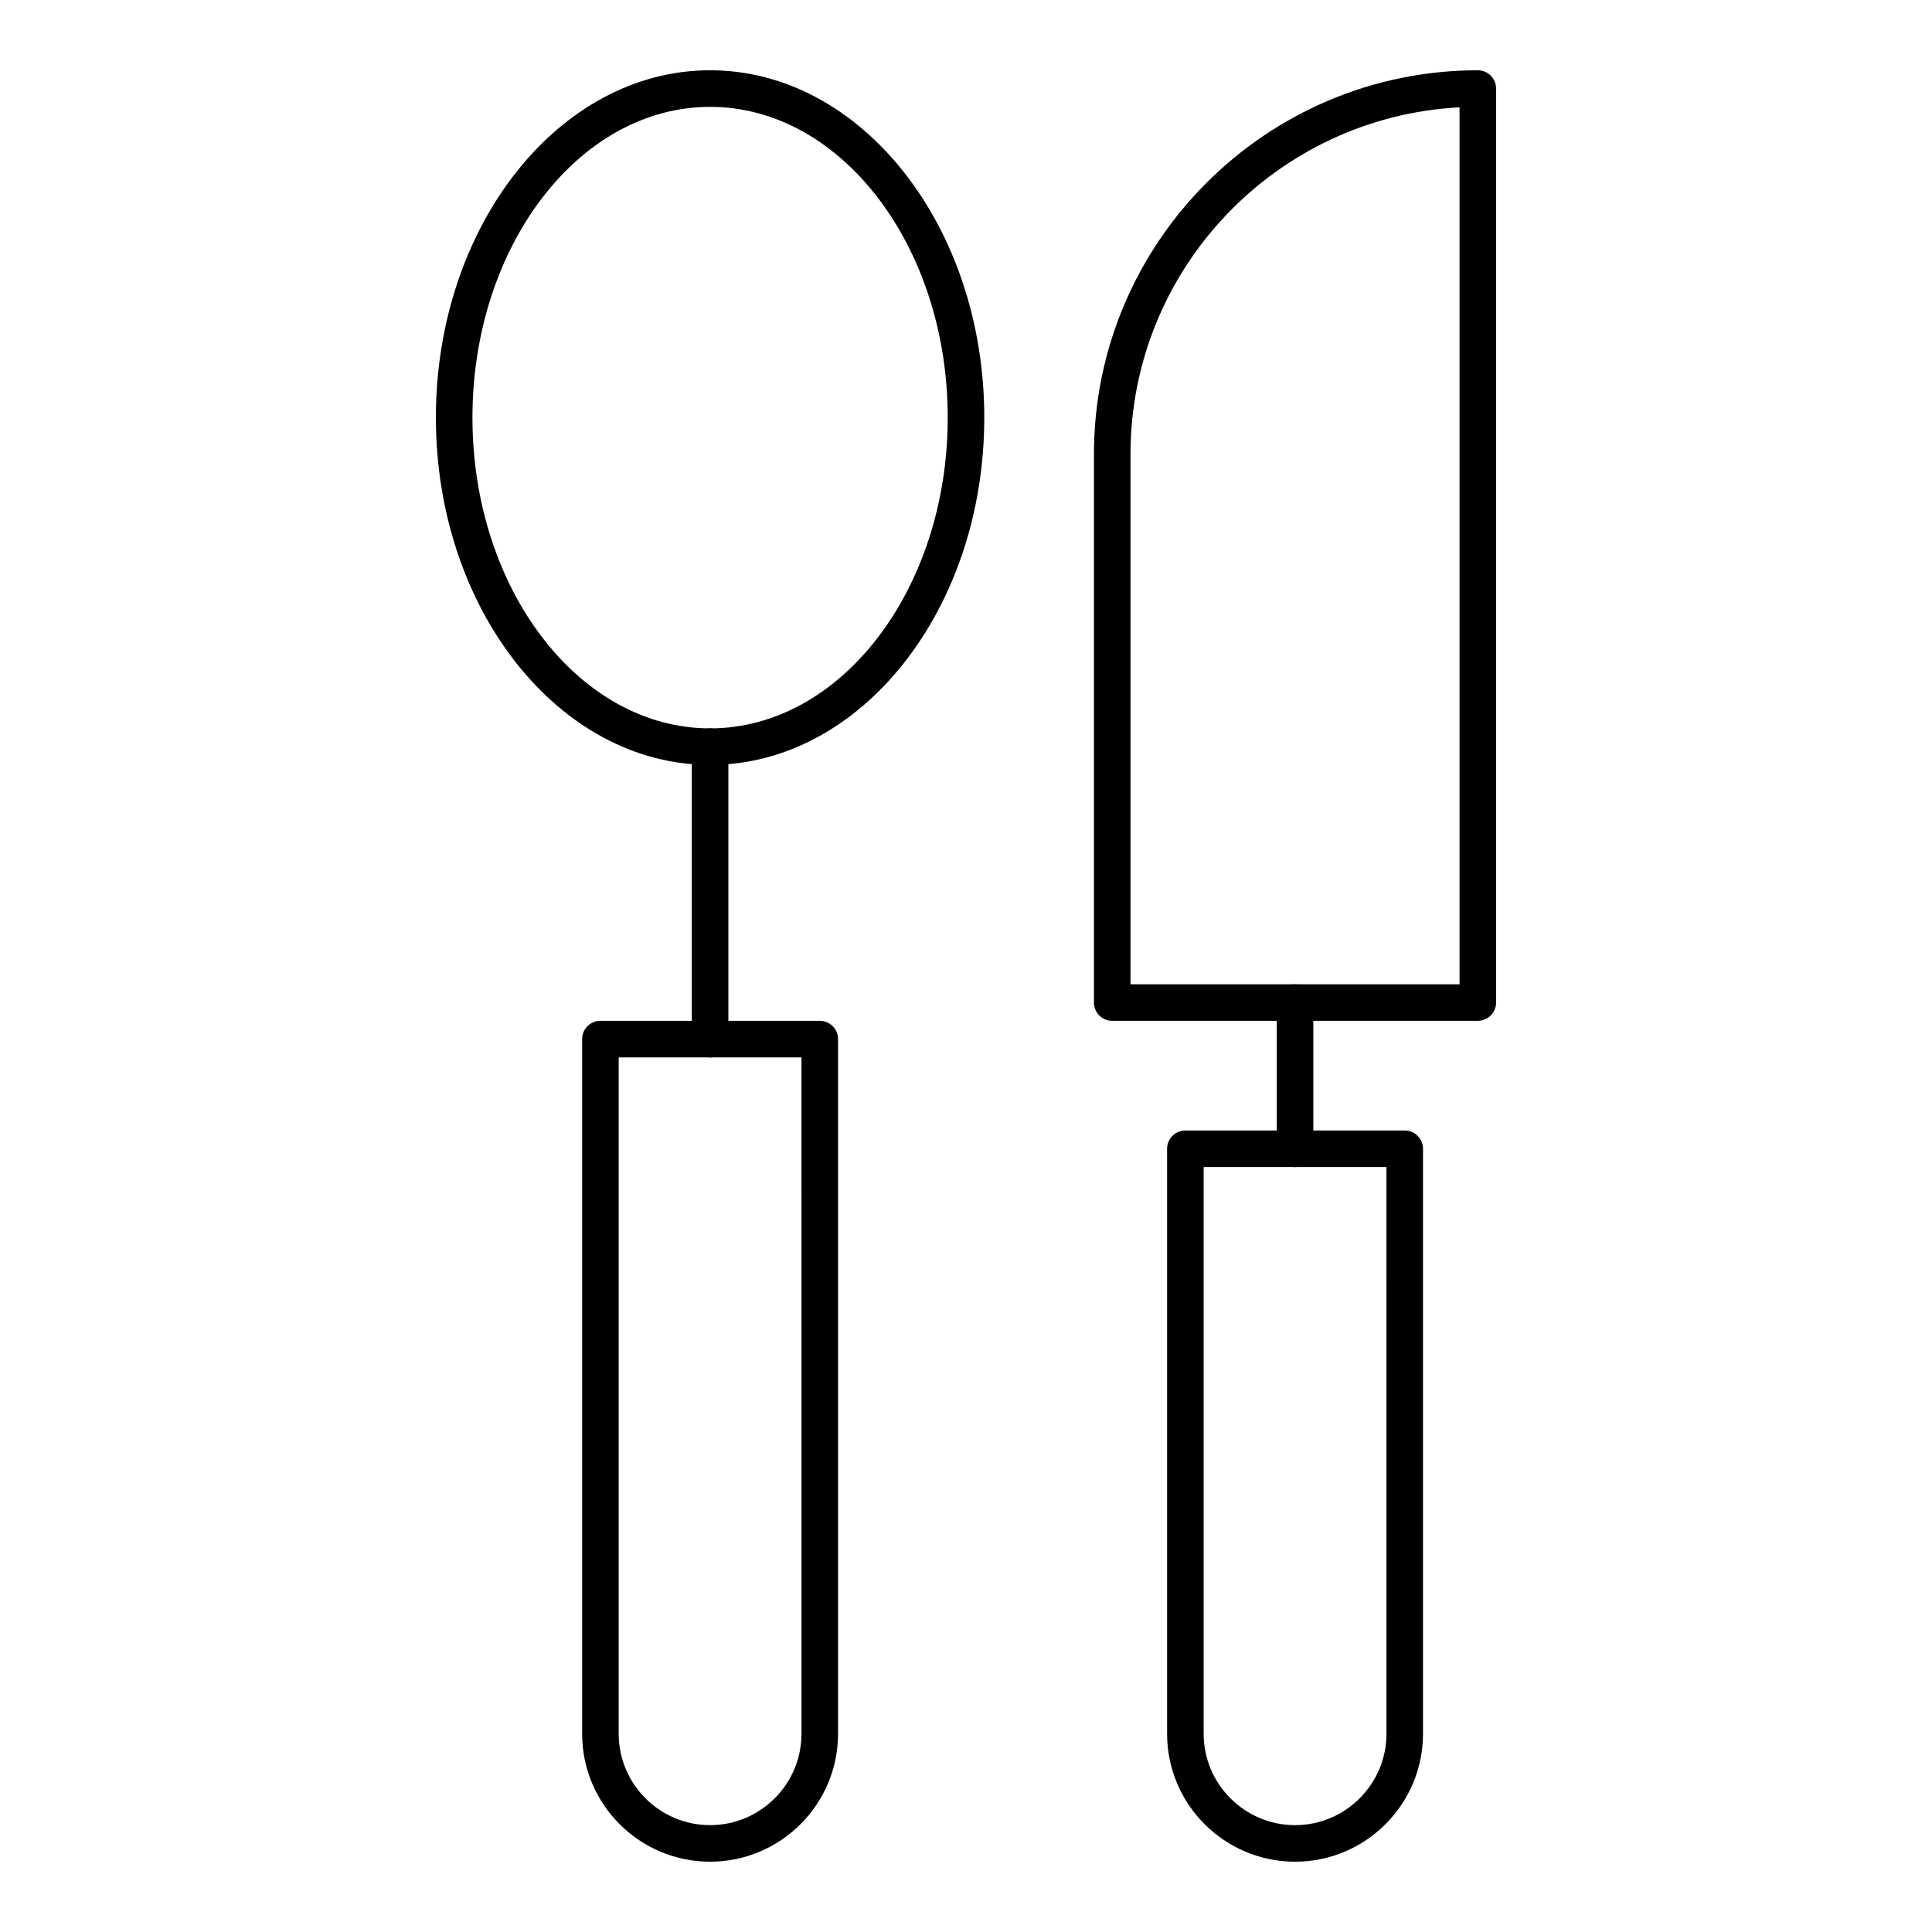 <?xml version="1.0" encoding="UTF-8"?>
<!-- Uploaded to: SVG Repo, www.svgrepo.com, Generator: SVG Repo Mixer Tools -->
<svg fill="#000000" width="800px" height="800px" version="1.1" viewBox="144 144 512 512" xmlns="http://www.w3.org/2000/svg">
 <g>
  <path d="m487.2 453.29c-2.676 0-4.844-2.168-4.844-4.844v-38.754c0-2.676 2.168-4.844 4.844-4.844 2.676 0 4.844 2.168 4.844 4.844v38.754c0 2.676-2.168 4.844-4.844 4.844z"/>
  <path d="m487.2 637.37c-18.699 0-33.91-15.211-33.91-33.91v-155.02c0-2.676 2.168-4.844 4.844-4.844h58.133c2.676 0 4.844 2.168 4.844 4.844v155.02c0 18.695-15.211 33.91-33.91 33.91zm-24.219-184.09v150.18c0 13.355 10.867 24.223 24.223 24.223s24.223-10.867 24.223-24.223l-0.004-150.18z"/>
  <path d="m535.64 414.53h-96.887c-2.676 0-4.844-2.168-4.844-4.844v-145.33c0-56.094 45.637-101.73 101.73-101.73 2.676 0 4.844 2.168 4.844 4.844v242.21c0 2.676-2.168 4.844-4.844 4.844zm-92.043-9.688h87.199v-232.4c-48.508 2.531-87.199 42.789-87.199 91.918z"/>
  <path d="m332.18 346.71c-40.066 0-72.664-41.289-72.664-92.043 0-50.754 32.598-92.043 72.664-92.043 40.066 0 72.664 41.289 72.664 92.043 0 50.754-32.598 92.043-72.664 92.043zm0-174.39c-34.727 0-62.977 36.945-62.977 82.352 0 45.41 28.25 82.352 62.977 82.352 34.727 0 62.977-36.945 62.977-82.352-0.004-45.41-28.254-82.352-62.977-82.352z"/>
  <path d="m332.18 424.22c-2.676 0-4.844-2.168-4.844-4.844v-77.508c0-2.676 2.168-4.844 4.844-4.844 2.676 0 4.844 2.168 4.844 4.844v77.508c0 2.676-2.172 4.844-4.844 4.844z"/>
  <path d="m332.18 637.37c-18.699 0-33.91-15.211-33.91-33.91v-184.09c0-2.676 2.168-4.844 4.844-4.844h58.133c2.676 0 4.844 2.168 4.844 4.844v184.09c0 18.695-15.215 33.91-33.91 33.91zm-24.223-213.15v179.24c0 13.355 10.867 24.223 24.223 24.223 13.355 0 24.223-10.867 24.223-24.223l-0.004-179.24z"/>
 </g>
</svg>